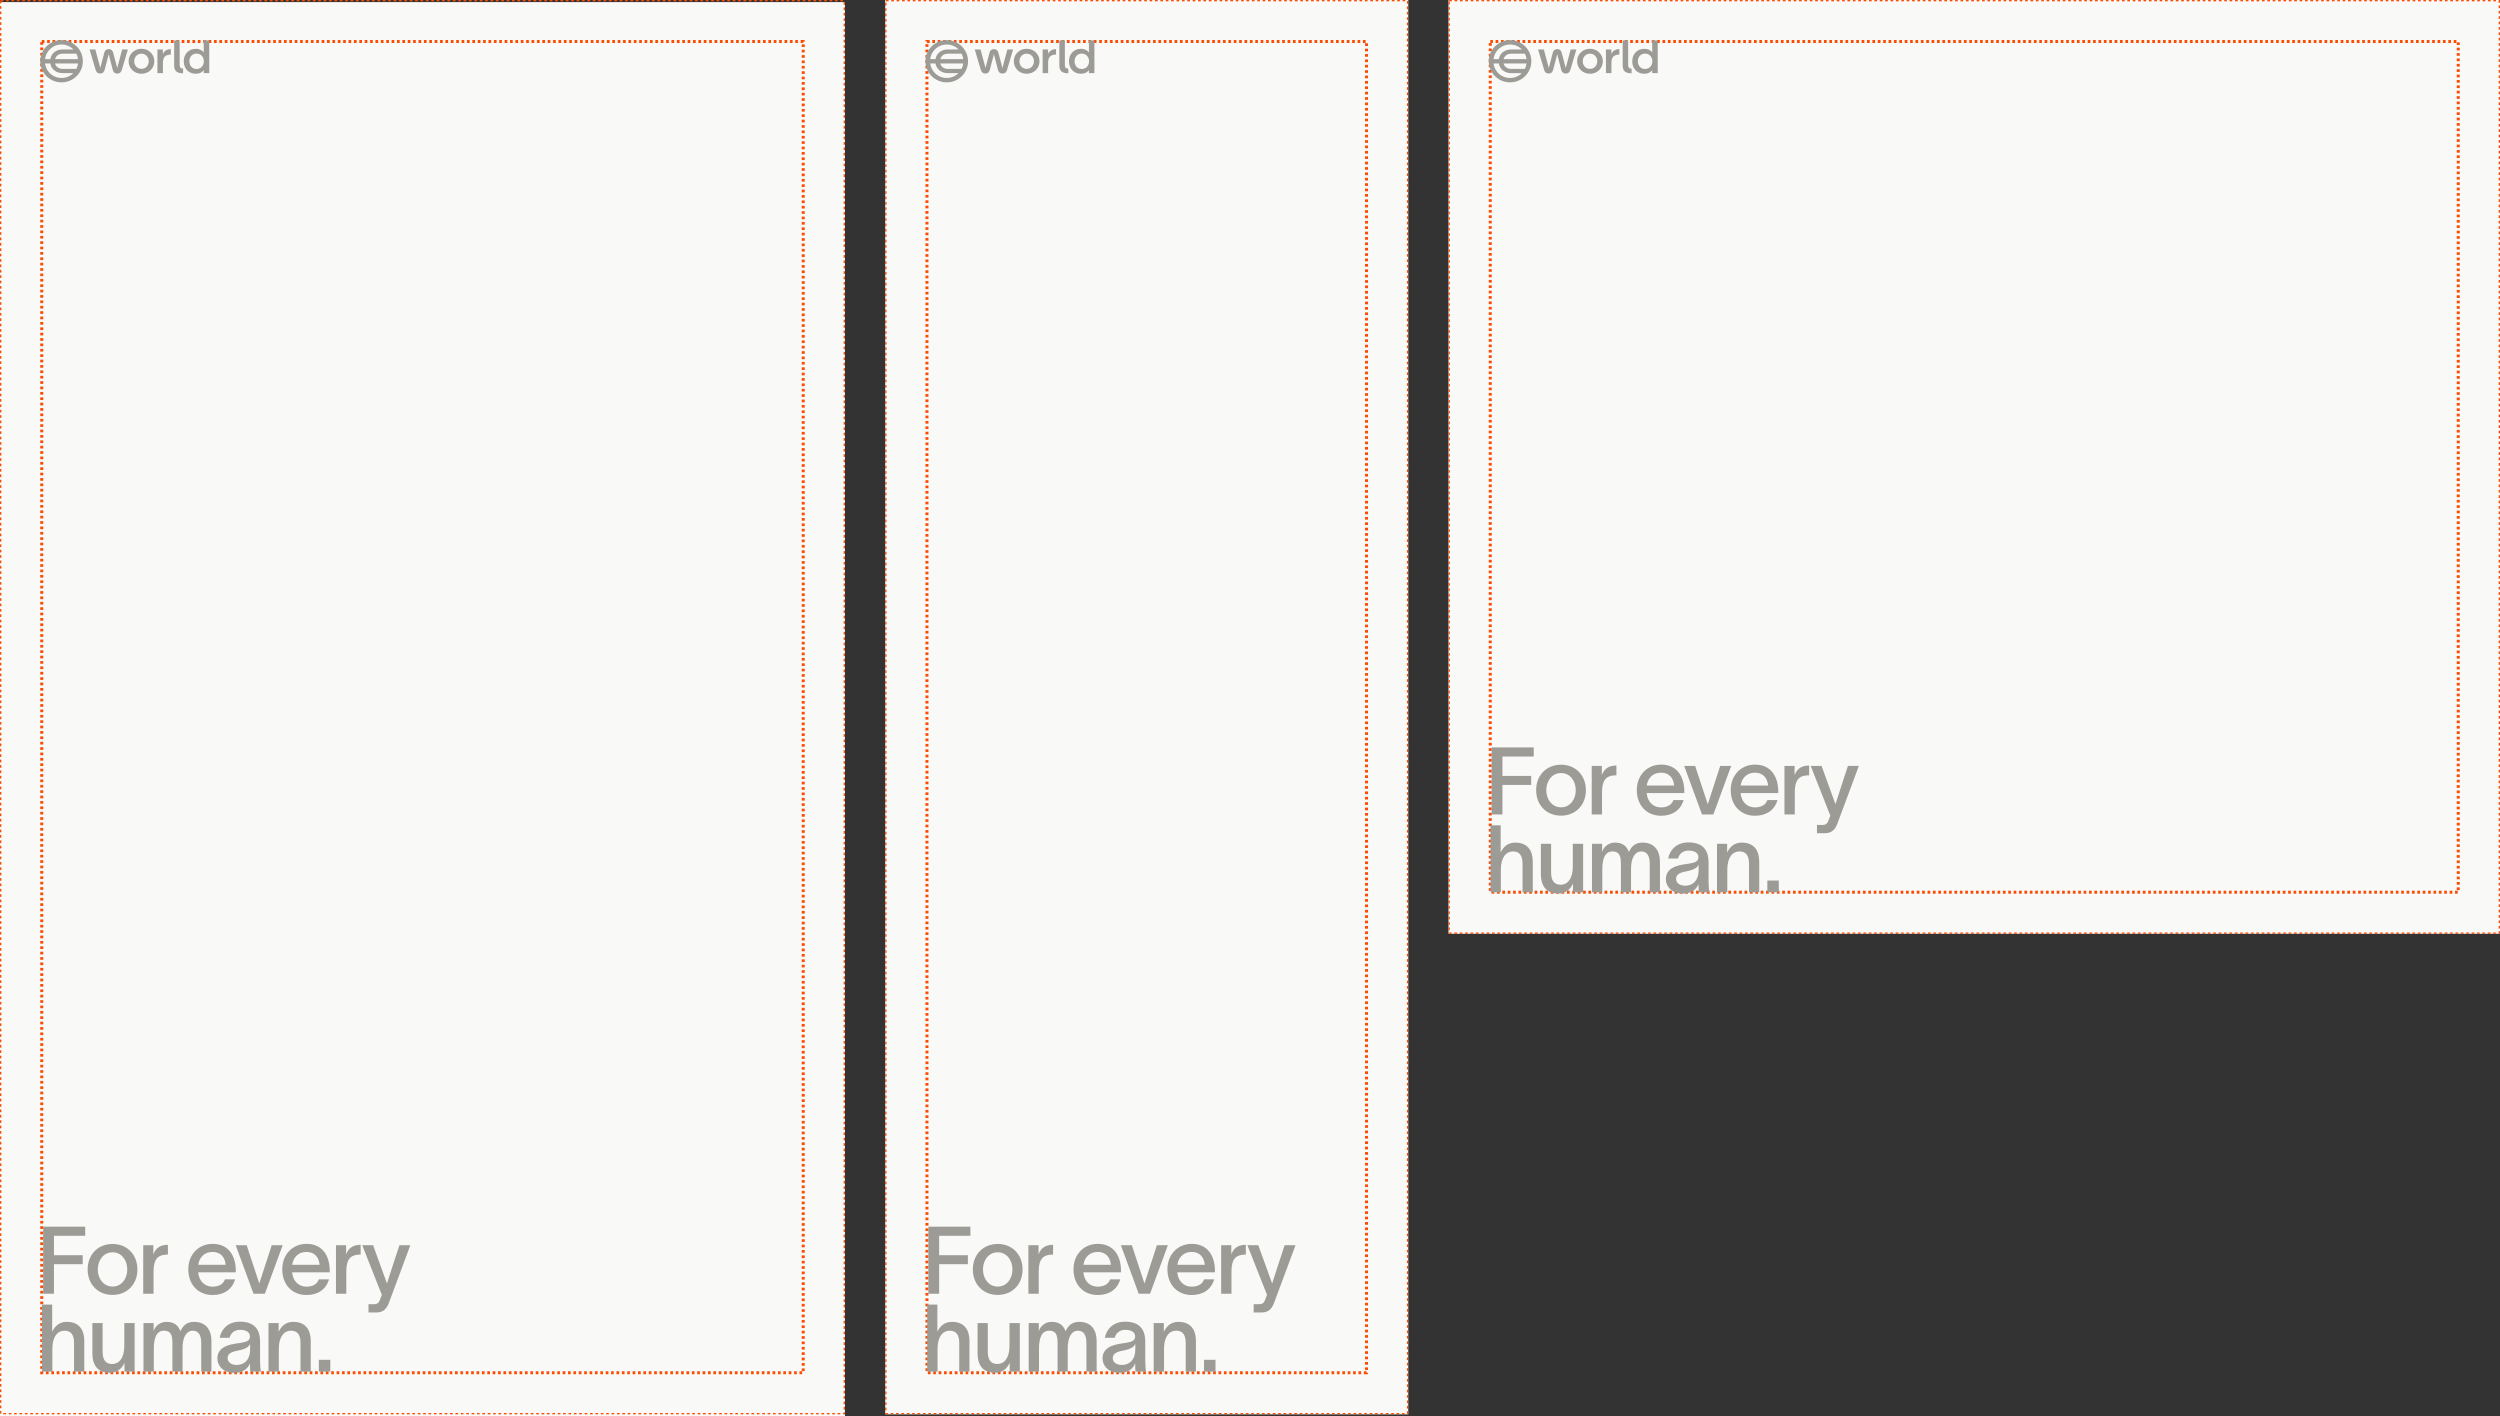 <svg width="353" height="200" viewBox="0 0 353 200" fill="none" xmlns="http://www.w3.org/2000/svg">
<rect x="0" y="0" width="353" height="200" fill="#333333" stroke="none"/>
<rect y="0.297" width="119.308" height="199.705" fill="#F9F9F8"/>
<rect x="124.988" width="73.857" height="199.705" fill="#F9F9F8"/>
<rect x="204.527" width="148.472" height="131.852" fill="#F9F9F8"/>
<rect x="0.095" y="0.095" width="119.119" height="199.515" stroke="#FC4C02" stroke-width="0.189" stroke-dasharray="0.38 0.38"/>
<rect x="125.083" y="0.095" width="73.668" height="199.515" stroke="#FC4C02" stroke-width="0.189" stroke-dasharray="0.38 0.38"/>
<rect x="204.622" y="0.095" width="148.283" height="131.663" stroke="#FC4C02" stroke-width="0.189" stroke-dasharray="0.38 0.38"/>
<rect x="210.422" y="5.861" width="136.684" height="120.118" stroke="#FC4C02" stroke-width="0.425" stroke-dasharray="0.38 0.38"/>
<rect x="5.894" y="5.861" width="107.52" height="187.971" stroke="#FC4C02" stroke-width="0.425" stroke-dasharray="0.38 0.38"/>
<rect x="130.885" y="5.861" width="62.069" height="187.971" stroke="#FC4C02" stroke-width="0.425" stroke-dasharray="0.38 0.38"/>
<path d="M10.197 6.066C9.736 5.798 9.234 5.664 8.69 5.664C8.146 5.664 7.643 5.798 7.182 6.066C6.721 6.334 6.356 6.695 6.087 7.152C5.816 7.61 5.682 8.108 5.682 8.648C5.682 9.187 5.816 9.685 6.087 10.143C6.356 10.6 6.721 10.962 7.182 11.229C7.643 11.497 8.146 11.631 8.69 11.631C9.234 11.631 9.736 11.497 10.197 11.229C10.658 10.962 11.024 10.6 11.293 10.143C11.563 9.685 11.698 9.187 11.698 8.648C11.698 8.108 11.563 7.61 11.293 7.152C11.024 6.695 10.658 6.333 10.197 6.066ZM8.872 9.728C8.533 9.728 8.26 9.632 8.053 9.44C7.91 9.307 7.817 9.145 7.774 8.958H11.02C10.986 9.23 10.907 9.486 10.783 9.728H8.872ZM7.775 8.35C7.819 8.165 7.911 8.005 8.053 7.871C8.26 7.677 8.533 7.58 8.872 7.58H10.79C10.912 7.821 10.989 8.078 11.021 8.35H7.775ZM6.654 7.46C6.863 7.1 7.146 6.814 7.505 6.603C7.864 6.392 8.259 6.286 8.69 6.286C9.121 6.286 9.516 6.392 9.874 6.603C10.058 6.711 10.221 6.839 10.365 6.985H8.846C8.502 6.985 8.197 7.056 7.929 7.198C7.662 7.341 7.454 7.536 7.306 7.784C7.202 7.958 7.136 8.147 7.105 8.351H6.358C6.396 8.033 6.494 7.737 6.654 7.46ZM9.874 10.693C9.516 10.904 9.121 11.01 8.69 11.01C8.259 11.01 7.864 10.904 7.505 10.693C7.146 10.481 6.863 10.196 6.654 9.836C6.496 9.563 6.398 9.271 6.359 8.959H7.105C7.136 9.162 7.202 9.35 7.306 9.525C7.454 9.773 7.662 9.968 7.929 10.111C8.197 10.254 8.502 10.324 8.846 10.324H10.352C10.211 10.465 10.052 10.588 9.874 10.694V10.693Z" fill="#9D9B96"/>
<path d="M16.552 9.606L15.977 7.422C15.938 7.271 15.862 7.151 15.752 7.062C15.641 6.974 15.508 6.93 15.351 6.93C15.193 6.93 15.067 6.974 14.956 7.062C14.844 7.151 14.77 7.271 14.731 7.422L14.164 9.595L13.458 6.982H12.643L13.498 9.855C13.598 10.209 13.813 10.386 14.143 10.386C14.317 10.386 14.455 10.339 14.557 10.243C14.659 10.149 14.732 10.019 14.776 9.855L15.35 7.652L15.918 9.855C16.009 10.209 16.225 10.386 16.564 10.386C16.902 10.386 17.105 10.209 17.209 9.855L18.058 6.982H17.249L16.551 9.607L16.552 9.606Z" fill="#9D9B96"/>
<path d="M20.901 7.127C20.625 6.969 20.315 6.891 19.972 6.891C19.629 6.891 19.324 6.969 19.048 7.127C18.772 7.285 18.556 7.497 18.399 7.764C18.243 8.032 18.164 8.328 18.164 8.651C18.164 8.975 18.243 9.27 18.399 9.538C18.556 9.805 18.772 10.018 19.048 10.175C19.324 10.333 19.632 10.412 19.972 10.412C20.311 10.412 20.625 10.333 20.901 10.175C21.177 10.018 21.394 9.805 21.55 9.538C21.707 9.271 21.785 8.975 21.785 8.651C21.785 8.328 21.707 8.032 21.55 7.764C21.394 7.497 21.177 7.285 20.901 7.127ZM20.872 9.195C20.785 9.359 20.665 9.488 20.51 9.583C20.355 9.677 20.178 9.726 19.978 9.726C19.778 9.726 19.6 9.678 19.446 9.583C19.291 9.488 19.17 9.36 19.083 9.198C18.996 9.036 18.953 8.854 18.953 8.651C18.953 8.449 18.996 8.271 19.083 8.108C19.17 7.943 19.291 7.814 19.446 7.719C19.6 7.625 19.777 7.577 19.978 7.577C20.178 7.577 20.355 7.624 20.51 7.719C20.665 7.814 20.785 7.943 20.872 8.104C20.959 8.266 21.003 8.449 21.003 8.651C21.003 8.854 20.959 9.031 20.872 9.195Z" fill="#9D9B96"/>
<path d="M23.34 7.173C23.183 7.289 23.07 7.443 23 7.634V6.982H22.23V10.322H23.007V8.833C23.007 8.437 23.101 8.15 23.29 7.976C23.479 7.801 23.75 7.712 24.103 7.707H24.122V6.938H24.096C23.805 6.938 23.552 7.016 23.339 7.174L23.34 7.173Z" fill="#9D9B96"/>
<path d="M25.476 9.557C25.404 9.473 25.368 9.342 25.368 9.165V5.703H24.592V9.262C24.592 9.633 24.69 9.906 24.885 10.081C25.081 10.256 25.377 10.343 25.773 10.343H25.852V9.69C25.674 9.685 25.548 9.642 25.476 9.557Z" fill="#9D9B96"/>
<path d="M28.767 5.703V7.402C28.695 7.3 28.6 7.209 28.484 7.13C28.251 6.973 27.976 6.894 27.658 6.894C27.324 6.894 27.027 6.969 26.767 7.12C26.509 7.271 26.307 7.482 26.164 7.751C26.02 8.02 25.949 8.322 25.949 8.653C25.949 8.985 26.02 9.292 26.162 9.559C26.303 9.827 26.503 10.036 26.762 10.187C27.021 10.338 27.32 10.414 27.659 10.414C27.868 10.414 28.061 10.378 28.24 10.307C28.418 10.236 28.566 10.134 28.683 10.002C28.715 9.968 28.742 9.931 28.767 9.894V10.323H29.544V5.703H28.767ZM28.656 9.208C28.569 9.374 28.447 9.505 28.291 9.599C28.134 9.694 27.954 9.742 27.75 9.742C27.545 9.742 27.366 9.695 27.214 9.599C27.062 9.505 26.944 9.374 26.862 9.208C26.779 9.042 26.738 8.857 26.738 8.654C26.738 8.451 26.779 8.267 26.862 8.101C26.945 7.935 27.062 7.805 27.214 7.709C27.366 7.615 27.544 7.567 27.75 7.567C27.954 7.567 28.134 7.614 28.291 7.709C28.447 7.804 28.569 7.935 28.656 8.101C28.743 8.267 28.787 8.452 28.787 8.654C28.787 8.857 28.743 9.042 28.656 9.208Z" fill="#9D9B96"/>
<path d="M135.188 6.066C134.726 5.798 134.224 5.664 133.68 5.664C133.136 5.664 132.634 5.798 132.173 6.066C131.712 6.334 131.346 6.695 131.077 7.152C130.807 7.61 130.672 8.108 130.672 8.648C130.672 9.187 130.807 9.685 131.077 10.143C131.346 10.6 131.712 10.962 132.173 11.229C132.634 11.497 133.136 11.631 133.68 11.631C134.224 11.631 134.727 11.497 135.188 11.229C135.648 10.962 136.014 10.6 136.283 10.143C136.553 9.685 136.688 9.187 136.688 8.648C136.688 8.108 136.554 7.61 136.283 7.152C136.014 6.695 135.648 6.333 135.188 6.066ZM133.862 9.728C133.523 9.728 133.25 9.632 133.043 9.44C132.9 9.307 132.808 9.145 132.764 8.958H136.01C135.976 9.23 135.897 9.486 135.773 9.728H133.862ZM132.765 8.35C132.809 8.165 132.901 8.005 133.043 7.871C133.25 7.677 133.523 7.58 133.862 7.58H135.78C135.902 7.821 135.979 8.078 136.011 8.35H132.765ZM131.644 7.46C131.853 7.1 132.137 6.814 132.496 6.603C132.854 6.392 133.249 6.286 133.68 6.286C134.111 6.286 134.506 6.392 134.865 6.603C135.048 6.711 135.211 6.839 135.355 6.985H133.837C133.493 6.985 133.187 7.056 132.92 7.198C132.652 7.341 132.445 7.536 132.296 7.784C132.193 7.958 132.126 8.147 132.095 8.351H131.349C131.386 8.033 131.484 7.737 131.644 7.46ZM134.865 10.693C134.506 10.904 134.111 11.01 133.68 11.01C133.249 11.01 132.854 10.904 132.496 10.693C132.137 10.481 131.853 10.196 131.644 9.836C131.487 9.563 131.388 9.271 131.349 8.959H132.095C132.126 9.162 132.193 9.35 132.296 9.525C132.445 9.773 132.652 9.968 132.92 10.111C133.187 10.254 133.493 10.324 133.837 10.324H135.342C135.202 10.465 135.042 10.588 134.865 10.694V10.693Z" fill="#9D9B96"/>
<path d="M141.542 9.606L140.967 7.422C140.928 7.271 140.853 7.151 140.742 7.062C140.631 6.974 140.498 6.93 140.341 6.93C140.183 6.93 140.057 6.974 139.946 7.062C139.835 7.151 139.76 7.271 139.721 7.422L139.154 9.595L138.448 6.982H137.633L138.488 9.855C138.588 10.209 138.803 10.386 139.134 10.386C139.308 10.386 139.446 10.339 139.548 10.243C139.65 10.149 139.723 10.019 139.766 9.855L140.34 7.652L140.908 9.855C140.999 10.209 141.215 10.386 141.554 10.386C141.892 10.386 142.095 10.209 142.2 9.855L143.048 6.982H142.239L141.541 9.607L141.542 9.606Z" fill="#9D9B96"/>
<path d="M145.891 7.127C145.615 6.969 145.305 6.891 144.962 6.891C144.619 6.891 144.315 6.969 144.039 7.127C143.762 7.285 143.546 7.497 143.389 7.764C143.233 8.032 143.154 8.328 143.154 8.651C143.154 8.975 143.233 9.27 143.389 9.538C143.546 9.805 143.762 10.018 144.039 10.175C144.315 10.333 144.622 10.412 144.962 10.412C145.302 10.412 145.615 10.333 145.891 10.175C146.168 10.018 146.384 9.805 146.541 9.538C146.697 9.271 146.776 8.975 146.776 8.651C146.776 8.328 146.697 8.032 146.541 7.764C146.384 7.497 146.168 7.285 145.891 7.127ZM145.862 9.195C145.775 9.359 145.655 9.488 145.5 9.583C145.345 9.677 145.168 9.726 144.968 9.726C144.768 9.726 144.591 9.678 144.436 9.583C144.281 9.488 144.161 9.36 144.074 9.198C143.987 9.036 143.943 8.854 143.943 8.651C143.943 8.449 143.987 8.271 144.074 8.108C144.161 7.943 144.281 7.814 144.436 7.719C144.59 7.625 144.767 7.577 144.968 7.577C145.169 7.577 145.345 7.624 145.5 7.719C145.655 7.814 145.775 7.943 145.862 8.104C145.949 8.266 145.993 8.449 145.993 8.651C145.993 8.854 145.949 9.031 145.862 9.195Z" fill="#9D9B96"/>
<path d="M148.33 7.173C148.174 7.289 148.061 7.443 147.99 7.634V6.982H147.221V10.322H147.997V8.833C147.997 8.437 148.092 8.15 148.281 7.976C148.47 7.801 148.741 7.712 149.093 7.707H149.112V6.938H149.086C148.795 6.938 148.542 7.016 148.329 7.174L148.33 7.173Z" fill="#9D9B96"/>
<path d="M150.466 9.557C150.394 9.473 150.358 9.342 150.358 9.165V5.703H149.582V9.262C149.582 9.633 149.68 9.906 149.876 10.081C150.071 10.256 150.368 10.343 150.763 10.343H150.842V9.69C150.664 9.685 150.538 9.642 150.466 9.557Z" fill="#9D9B96"/>
<path d="M153.756 5.703V7.402C153.683 7.3 153.589 7.209 153.472 7.13C153.24 6.973 152.964 6.894 152.647 6.894C152.312 6.894 152.015 6.969 151.756 7.12C151.497 7.271 151.296 7.482 151.152 7.751C151.009 8.02 150.938 8.322 150.938 8.653C150.938 8.985 151.008 9.292 151.15 9.559C151.291 9.827 151.491 10.036 151.751 10.187C152.009 10.338 152.309 10.414 152.647 10.414C152.857 10.414 153.05 10.378 153.228 10.307C153.406 10.236 153.554 10.134 153.671 10.002C153.703 9.968 153.731 9.931 153.756 9.894V10.323H154.532V5.703H153.756ZM153.645 9.208C153.558 9.374 153.435 9.505 153.279 9.599C153.123 9.694 152.942 9.742 152.738 9.742C152.534 9.742 152.355 9.695 152.202 9.599C152.05 9.505 151.932 9.374 151.85 9.208C151.767 9.042 151.726 8.857 151.726 8.654C151.726 8.451 151.767 8.267 151.85 8.101C151.933 7.935 152.05 7.805 152.202 7.709C152.355 7.615 152.533 7.567 152.738 7.567C152.943 7.567 153.123 7.614 153.279 7.709C153.435 7.804 153.558 7.935 153.645 8.101C153.732 8.267 153.775 8.452 153.775 8.654C153.775 8.857 153.732 9.042 153.645 9.208Z" fill="#9D9B96"/>
<path d="M214.727 6.066C214.265 5.798 213.763 5.664 213.219 5.664C212.675 5.664 212.173 5.798 211.712 6.066C211.251 6.334 210.885 6.695 210.616 7.152C210.346 7.61 210.211 8.108 210.211 8.648C210.211 9.187 210.346 9.685 210.616 10.143C210.885 10.6 211.251 10.962 211.712 11.229C212.173 11.497 212.675 11.631 213.219 11.631C213.763 11.631 214.266 11.497 214.727 11.229C215.188 10.962 215.553 10.6 215.822 10.143C216.092 9.685 216.227 9.187 216.227 8.648C216.227 8.108 216.093 7.61 215.822 7.152C215.553 6.695 215.188 6.333 214.727 6.066ZM213.402 9.728C213.062 9.728 212.789 9.632 212.583 9.44C212.439 9.307 212.347 9.145 212.303 8.958H215.549C215.515 9.23 215.436 9.486 215.312 9.728H213.402ZM212.304 8.35C212.348 8.165 212.44 8.005 212.583 7.871C212.789 7.677 213.062 7.58 213.402 7.58H215.319C215.441 7.821 215.518 8.078 215.55 8.35H212.304ZM211.183 7.46C211.392 7.1 211.676 6.814 212.035 6.603C212.393 6.392 212.788 6.286 213.219 6.286C213.65 6.286 214.045 6.392 214.404 6.603C214.587 6.711 214.75 6.839 214.894 6.985H213.376C213.032 6.985 212.726 7.056 212.459 7.198C212.191 7.341 211.984 7.536 211.836 7.784C211.732 7.958 211.665 8.147 211.634 8.351H210.888C210.925 8.033 211.023 7.737 211.183 7.46ZM214.404 10.693C214.045 10.904 213.65 11.01 213.219 11.01C212.788 11.01 212.393 10.904 212.035 10.693C211.676 10.481 211.392 10.196 211.183 9.836C211.026 9.563 210.927 9.271 210.889 8.959H211.634C211.665 9.162 211.732 9.35 211.836 9.525C211.984 9.773 212.191 9.968 212.459 10.111C212.726 10.254 213.032 10.324 213.376 10.324H214.881C214.741 10.465 214.581 10.588 214.404 10.694V10.693Z" fill="#9D9B96"/>
<path d="M221.081 9.606L220.506 7.422C220.467 7.271 220.392 7.151 220.281 7.062C220.17 6.974 220.037 6.93 219.88 6.93C219.722 6.93 219.596 6.974 219.485 7.062C219.374 7.151 219.299 7.271 219.26 7.422L218.694 9.595L217.988 6.982H217.172L218.027 9.855C218.127 10.209 218.342 10.386 218.673 10.386C218.847 10.386 218.985 10.339 219.087 10.243C219.189 10.149 219.262 10.019 219.305 9.855L219.879 7.652L220.447 9.855C220.538 10.209 220.754 10.386 221.093 10.386C221.432 10.386 221.634 10.209 221.739 9.855L222.587 6.982H221.778L221.08 9.607L221.081 9.606Z" fill="#9D9B96"/>
<path d="M225.431 7.127C225.154 6.969 224.844 6.891 224.501 6.891C224.158 6.891 223.854 6.969 223.578 7.127C223.302 7.285 223.085 7.497 222.928 7.764C222.772 8.032 222.693 8.328 222.693 8.651C222.693 8.975 222.772 9.27 222.928 9.538C223.085 9.805 223.302 10.018 223.578 10.175C223.854 10.333 224.161 10.412 224.501 10.412C224.841 10.412 225.154 10.333 225.431 10.175C225.707 10.018 225.923 9.805 226.08 9.538C226.236 9.271 226.315 8.975 226.315 8.651C226.315 8.328 226.236 8.032 226.08 7.764C225.923 7.497 225.707 7.285 225.431 7.127ZM225.401 9.195C225.314 9.359 225.194 9.488 225.039 9.583C224.884 9.677 224.707 9.726 224.507 9.726C224.307 9.726 224.13 9.678 223.975 9.583C223.82 9.488 223.7 9.36 223.613 9.198C223.526 9.036 223.482 8.854 223.482 8.651C223.482 8.449 223.526 8.271 223.613 8.108C223.7 7.943 223.82 7.814 223.975 7.719C224.129 7.625 224.306 7.577 224.507 7.577C224.708 7.577 224.884 7.624 225.039 7.719C225.194 7.814 225.314 7.943 225.401 8.104C225.488 8.266 225.532 8.449 225.532 8.651C225.532 8.854 225.488 9.031 225.401 9.195Z" fill="#9D9B96"/>
<path d="M227.869 7.173C227.713 7.289 227.6 7.443 227.529 7.634V6.982H226.76V10.322H227.536V8.833C227.536 8.437 227.631 8.15 227.82 7.976C228.009 7.801 228.28 7.712 228.632 7.707H228.651V6.938H228.625C228.334 6.938 228.082 7.016 227.868 7.174L227.869 7.173Z" fill="#9D9B96"/>
<path d="M230.005 9.557C229.933 9.473 229.897 9.342 229.897 9.165V5.703H229.121V9.262C229.121 9.633 229.219 9.906 229.415 10.081C229.61 10.256 229.907 10.343 230.302 10.343H230.381V9.69C230.203 9.685 230.077 9.642 230.005 9.557Z" fill="#9D9B96"/>
<path d="M233.295 5.703V7.402C233.222 7.3 233.128 7.209 233.011 7.13C232.779 6.973 232.504 6.894 232.186 6.894C231.851 6.894 231.554 6.969 231.295 7.12C231.036 7.271 230.835 7.482 230.692 7.751C230.548 8.02 230.477 8.322 230.477 8.653C230.477 8.985 230.547 9.292 230.689 9.559C230.83 9.827 231.03 10.036 231.29 10.187C231.548 10.338 231.848 10.414 232.186 10.414C232.396 10.414 232.589 10.378 232.767 10.307C232.945 10.236 233.093 10.134 233.21 10.002C233.242 9.968 233.27 9.931 233.295 9.894V10.323H234.071V5.703H233.295ZM233.184 9.208C233.097 9.374 232.974 9.505 232.818 9.599C232.662 9.694 232.481 9.742 232.277 9.742C232.073 9.742 231.894 9.695 231.741 9.599C231.589 9.505 231.471 9.374 231.389 9.208C231.306 9.042 231.265 8.857 231.265 8.654C231.265 8.451 231.306 8.267 231.389 8.101C231.472 7.935 231.589 7.805 231.741 7.709C231.894 7.615 232.072 7.567 232.277 7.567C232.482 7.567 232.662 7.614 232.818 7.709C232.974 7.804 233.097 7.935 233.184 8.101C233.271 8.267 233.314 8.452 233.314 8.654C233.314 8.857 233.271 9.042 233.184 9.208Z" fill="#9D9B96"/>
<path d="M6.094 182.672V173.207H12.033V174.493H7.619V177.237H11.675V178.509H7.619V182.672H6.094ZM15.889 182.844C13.847 182.844 12.376 181.359 12.376 179.252C12.376 177.131 13.847 175.646 15.889 175.646C17.93 175.646 19.402 177.131 19.402 179.252C19.402 181.359 17.93 182.844 15.889 182.844ZM15.889 181.664C17.148 181.664 17.97 180.577 17.97 179.252C17.97 177.913 17.148 176.826 15.889 176.826C14.643 176.826 13.807 177.913 13.807 179.252C13.807 180.577 14.643 181.664 15.889 181.664ZM21.653 177.117C22.011 176.15 22.714 175.765 23.708 175.765V177.144C23.642 177.144 23.284 177.144 23.085 177.197C22.382 177.33 21.68 177.687 21.68 179.517V182.672H20.222V175.818H21.653V177.117ZM33.296 179.371V179.649H27.98C28.099 180.909 28.908 181.678 30.008 181.678C30.83 181.678 31.52 181.359 31.758 180.644H33.19C32.792 182.049 31.626 182.857 30.022 182.857C27.98 182.857 26.588 181.386 26.588 179.225C26.588 177.144 28.033 175.633 30.022 175.633C32.381 175.633 33.283 177.475 33.296 179.371ZM27.993 178.589H31.864C31.771 177.555 31.175 176.773 30.008 176.773C28.895 176.773 28.152 177.502 27.993 178.589ZM33.278 175.818H34.829C35.425 177.634 36.022 179.398 36.605 181.214H36.618C37.148 179.53 37.785 177.648 38.368 175.818H39.919C39.071 178.112 38.236 180.379 37.4 182.672H35.796C34.948 180.392 34.113 178.098 33.278 175.818ZM46.56 179.371V179.649H41.244C41.363 180.909 42.172 181.678 43.272 181.678C44.094 181.678 44.783 181.359 45.022 180.644H46.454C46.056 182.049 44.889 182.857 43.285 182.857C41.244 182.857 39.852 181.386 39.852 179.225C39.852 177.144 41.297 175.633 43.285 175.633C45.645 175.633 46.546 177.475 46.56 179.371ZM41.257 178.589H45.128C45.035 177.555 44.439 176.773 43.272 176.773C42.158 176.773 41.416 177.502 41.257 178.589ZM48.87 177.117C49.228 176.15 49.931 175.765 50.925 175.765V177.144C50.859 177.144 50.501 177.144 50.302 177.197C49.599 177.33 48.897 177.687 48.897 179.517V182.672H47.439V175.818H48.87V177.117ZM51.141 175.818H52.678C53.328 177.648 53.977 179.358 54.627 181.187H54.654C55.184 179.477 55.807 177.648 56.404 175.818H57.941C56.417 179.994 56.47 179.729 54.892 184.011C54.587 184.833 54.07 185.323 53.142 185.323H52.029V184.157H52.785C53.368 184.157 53.527 183.878 53.699 183.401L53.911 182.831C52.93 180.312 52.029 178.098 51.141 175.818ZM5.935 193.672V184.207H7.367V188.038C7.738 187.269 8.361 186.646 9.422 186.646C11.211 186.646 11.901 187.813 11.901 189.35V193.672H10.456V189.615C10.456 188.515 10.058 187.892 9.103 187.892C8.149 187.892 7.393 188.714 7.393 190.451V193.672H5.935ZM13.045 191.14V186.818H14.49V190.875C14.49 191.962 14.887 192.598 15.842 192.598C16.796 192.598 17.552 191.776 17.552 190.04V186.818H19.01V193.672H17.578V192.439C17.207 193.221 16.584 193.844 15.524 193.844C13.734 193.844 13.045 192.664 13.045 191.14ZM20.26 193.672V186.818H21.692V187.972C21.864 187.335 22.527 186.646 23.482 186.646C24.503 186.646 25.139 187.057 25.47 187.972C25.868 187.097 26.451 186.646 27.406 186.646C29.102 186.646 29.858 187.813 29.858 189.35V193.672H28.413V189.615C28.413 188.515 28.029 187.892 27.207 187.892C26.372 187.892 25.775 188.74 25.775 190.358V193.672H24.343V189.615C24.343 188.515 24.105 187.892 23.164 187.892C22.023 187.892 21.719 189.059 21.719 190.451V193.672H20.26ZM36.722 192.134C36.722 192.664 36.761 193.287 36.841 193.672H35.343C35.316 193.393 35.303 193.128 35.303 192.823V192.519H35.29C35.078 193.062 34.508 193.844 33.103 193.844C31.525 193.844 30.69 192.863 30.69 191.803C30.69 189.894 33.036 189.761 34.044 189.602C34.932 189.456 35.29 189.257 35.29 188.687C35.29 188.131 34.773 187.773 33.898 187.773C33.142 187.773 32.572 188.21 32.413 188.9H31.021C31.194 187.839 32.082 186.619 33.871 186.619C36.205 186.619 36.722 188.051 36.722 189.43V192.134ZM33.434 192.731C34.389 192.731 35.316 192.134 35.316 190.49V189.735C35.171 190.119 34.826 190.464 33.593 190.702C32.639 190.875 32.135 191.166 32.135 191.763C32.135 192.333 32.625 192.731 33.434 192.731ZM37.913 193.672V186.818H39.344V188.051C39.716 187.269 40.339 186.646 41.399 186.646C43.189 186.646 43.878 187.813 43.878 189.35V193.672H42.433V189.615C42.433 188.515 42.035 187.892 41.081 187.892C40.127 187.892 39.371 188.714 39.371 190.451V193.672H37.913ZM45.022 192.002H46.64V193.672H45.022V192.002Z" fill="#9D9B96"/>
<path d="M131.083 182.672V173.207H137.021V174.493H132.607V177.237H136.663V178.509H132.607V182.672H131.083ZM140.877 182.844C138.836 182.844 137.364 181.359 137.364 179.252C137.364 177.131 138.836 175.646 140.877 175.646C142.919 175.646 144.39 177.131 144.39 179.252C144.39 181.359 142.919 182.844 140.877 182.844ZM140.877 181.664C142.136 181.664 142.958 180.577 142.958 179.252C142.958 177.913 142.136 176.826 140.877 176.826C139.631 176.826 138.796 177.913 138.796 179.252C138.796 180.577 139.631 181.664 140.877 181.664ZM146.642 177.117C146.999 176.15 147.702 175.765 148.696 175.765V177.144C148.63 177.144 148.272 177.144 148.073 177.197C147.371 177.33 146.668 177.687 146.668 179.517V182.672H145.21V175.818H146.642V177.117ZM158.284 179.371V179.649H152.968C153.088 180.909 153.896 181.678 154.997 181.678C155.819 181.678 156.508 181.359 156.746 180.644H158.178C157.78 182.049 156.614 182.857 155.01 182.857C152.968 182.857 151.576 181.386 151.576 179.225C151.576 177.144 153.021 175.633 155.01 175.633C157.37 175.633 158.271 177.475 158.284 179.371ZM152.982 178.589H156.853C156.76 177.555 156.163 176.773 154.997 176.773C153.883 176.773 153.141 177.502 152.982 178.589ZM158.266 175.818H159.817C160.413 177.634 161.01 179.398 161.593 181.214H161.607C162.137 179.53 162.773 177.648 163.356 175.818H164.907C164.059 178.112 163.224 180.379 162.389 182.672H160.785C159.936 180.392 159.101 178.098 158.266 175.818ZM171.548 179.371V179.649H166.232C166.351 180.909 167.16 181.678 168.26 181.678C169.082 181.678 169.772 181.359 170.01 180.644H171.442C171.044 182.049 169.878 182.857 168.274 182.857C166.232 182.857 164.84 181.386 164.84 179.225C164.84 177.144 166.285 175.633 168.274 175.633C170.633 175.633 171.535 177.475 171.548 179.371ZM166.245 178.589H170.116C170.023 177.555 169.427 176.773 168.26 176.773C167.147 176.773 166.404 177.502 166.245 178.589ZM173.859 177.117C174.217 176.15 174.919 175.765 175.913 175.765V177.144C175.847 177.144 175.489 177.144 175.29 177.197C174.588 177.33 173.885 177.687 173.885 179.517V182.672H172.427V175.818H173.859V177.117ZM176.129 175.818H177.667C178.316 177.648 178.966 179.358 179.615 181.187H179.642C180.172 179.477 180.795 177.648 181.392 175.818H182.929C181.405 179.994 181.458 179.729 179.881 184.011C179.576 184.833 179.059 185.323 178.131 185.323H177.017V184.157H177.773C178.356 184.157 178.515 183.878 178.687 183.401L178.9 182.831C177.919 180.312 177.017 178.098 176.129 175.818ZM130.923 193.672V184.207H132.355V188.038C132.726 187.269 133.349 186.646 134.41 186.646C136.2 186.646 136.889 187.813 136.889 189.35V193.672H135.444V189.615C135.444 188.515 135.046 187.892 134.092 187.892C133.137 187.892 132.382 188.714 132.382 190.451V193.672H130.923ZM138.033 191.14V186.818H139.478V190.875C139.478 191.962 139.876 192.598 140.83 192.598C141.785 192.598 142.54 191.776 142.54 190.04V186.818H143.998V193.672H142.567V192.439C142.196 193.221 141.573 193.844 140.512 193.844C138.722 193.844 138.033 192.664 138.033 191.14ZM145.249 193.672V186.818H146.68V187.972C146.853 187.335 147.516 186.646 148.47 186.646C149.491 186.646 150.127 187.057 150.458 187.972C150.856 187.097 151.439 186.646 152.394 186.646C154.091 186.646 154.846 187.813 154.846 189.35V193.672H153.401V189.615C153.401 188.515 153.017 187.892 152.195 187.892C151.36 187.892 150.763 188.74 150.763 190.358V193.672H149.332V189.615C149.332 188.515 149.093 187.892 148.152 187.892C147.012 187.892 146.707 189.059 146.707 190.451V193.672H145.249ZM161.71 192.134C161.71 192.664 161.75 193.287 161.829 193.672H160.331C160.305 193.393 160.291 193.128 160.291 192.823V192.519H160.278C160.066 193.062 159.496 193.844 158.091 193.844C156.513 193.844 155.678 192.863 155.678 191.803C155.678 189.894 158.025 189.761 159.032 189.602C159.92 189.456 160.278 189.257 160.278 188.687C160.278 188.131 159.761 187.773 158.886 187.773C158.131 187.773 157.561 188.21 157.402 188.9H156.01C156.182 187.839 157.07 186.619 158.86 186.619C161.193 186.619 161.71 188.051 161.71 189.43V192.134ZM158.422 192.731C159.377 192.731 160.305 192.134 160.305 190.49V189.735C160.159 190.119 159.814 190.464 158.581 190.702C157.627 190.875 157.123 191.166 157.123 191.763C157.123 192.333 157.614 192.731 158.422 192.731ZM162.901 193.672V186.818H164.333V188.051C164.704 187.269 165.327 186.646 166.387 186.646C168.177 186.646 168.866 187.813 168.866 189.35V193.672H167.421V189.615C167.421 188.515 167.024 187.892 166.069 187.892C165.115 187.892 164.359 188.714 164.359 190.451V193.672H162.901ZM170.011 192.002H171.628V193.672H170.011V192.002Z" fill="#9D9B96"/>
<path d="M210.622 115V105.535H216.56V106.821H212.146V109.565H216.203V110.837H212.146V115H210.622ZM220.416 115.172C218.375 115.172 216.903 113.688 216.903 111.58C216.903 109.459 218.375 107.974 220.416 107.974C222.458 107.974 223.929 109.459 223.929 111.58C223.929 113.688 222.458 115.172 220.416 115.172ZM220.416 113.993C221.676 113.993 222.497 112.905 222.497 111.58C222.497 110.241 221.676 109.154 220.416 109.154C219.17 109.154 218.335 110.241 218.335 111.58C218.335 112.905 219.17 113.993 220.416 113.993ZM226.181 109.446C226.539 108.478 227.241 108.093 228.235 108.093V109.472C228.169 109.472 227.811 109.472 227.612 109.525C226.91 109.658 226.207 110.016 226.207 111.845V115H224.749V108.146H226.181V109.446ZM237.823 111.699V111.978H232.507C232.627 113.237 233.435 114.006 234.536 114.006C235.358 114.006 236.047 113.688 236.286 112.972H237.717C237.32 114.377 236.153 115.186 234.549 115.186C232.507 115.186 231.116 113.714 231.116 111.553C231.116 109.472 232.56 107.961 234.549 107.961C236.909 107.961 237.81 109.803 237.823 111.699ZM232.521 110.917H236.392C236.299 109.883 235.702 109.101 234.536 109.101C233.422 109.101 232.68 109.83 232.521 110.917ZM237.805 108.146H239.356C239.953 109.963 240.549 111.726 241.132 113.542H241.146C241.676 111.858 242.312 109.976 242.895 108.146H244.446C243.598 110.44 242.763 112.707 241.928 115H240.324C239.475 112.72 238.64 110.427 237.805 108.146ZM251.087 111.699V111.978H245.771C245.89 113.237 246.699 114.006 247.799 114.006C248.621 114.006 249.311 113.688 249.549 112.972H250.981C250.583 114.377 249.417 115.186 247.813 115.186C245.771 115.186 244.379 113.714 244.379 111.553C244.379 109.472 245.824 107.961 247.813 107.961C250.172 107.961 251.074 109.803 251.087 111.699ZM245.784 110.917H249.655C249.562 109.883 248.966 109.101 247.799 109.101C246.686 109.101 245.943 109.83 245.784 110.917ZM253.398 109.446C253.756 108.478 254.458 108.093 255.452 108.093V109.472C255.386 109.472 255.028 109.472 254.829 109.525C254.127 109.658 253.424 110.016 253.424 111.845V115H251.966V108.146H253.398V109.446ZM255.668 108.146H257.206C257.855 109.976 258.505 111.686 259.154 113.515H259.181C259.711 111.805 260.334 109.976 260.931 108.146H262.469C260.944 112.322 260.997 112.057 259.42 116.339C259.115 117.161 258.598 117.651 257.67 117.651H256.556V116.485H257.312C257.895 116.485 258.054 116.206 258.227 115.729L258.439 115.159C257.458 112.64 256.556 110.427 255.668 108.146ZM210.463 126V116.535H211.894V120.366C212.265 119.597 212.888 118.974 213.949 118.974C215.739 118.974 216.428 120.141 216.428 121.678V126H214.983V121.944C214.983 120.843 214.585 120.22 213.631 120.22C212.676 120.22 211.921 121.042 211.921 122.779V126H210.463ZM217.572 123.468V119.146H219.017V123.203C219.017 124.29 219.415 124.926 220.369 124.926C221.324 124.926 222.079 124.104 222.079 122.368V119.146H223.538V126H222.106V124.767C221.735 125.549 221.112 126.172 220.051 126.172C218.261 126.172 217.572 124.993 217.572 123.468ZM224.788 126V119.146H226.219V120.3C226.392 119.663 227.055 118.974 228.009 118.974C229.03 118.974 229.666 119.385 229.998 120.3C230.395 119.425 230.979 118.974 231.933 118.974C233.63 118.974 234.385 120.141 234.385 121.678V126H232.94V121.944C232.94 120.843 232.556 120.22 231.734 120.22C230.899 120.22 230.302 121.069 230.302 122.686V126H228.871V121.944C228.871 120.843 228.632 120.22 227.691 120.22C226.551 120.22 226.246 121.387 226.246 122.779V126H224.788ZM241.249 124.462C241.249 124.993 241.289 125.616 241.368 126H239.87C239.844 125.722 239.831 125.456 239.831 125.152V124.847H239.817C239.605 125.39 239.035 126.172 237.63 126.172C236.052 126.172 235.217 125.191 235.217 124.131C235.217 122.222 237.564 122.089 238.571 121.93C239.459 121.784 239.817 121.586 239.817 121.016C239.817 120.459 239.3 120.101 238.425 120.101C237.67 120.101 237.1 120.538 236.941 121.228H235.549C235.721 120.167 236.609 118.948 238.399 118.948C240.732 118.948 241.249 120.379 241.249 121.758V124.462ZM237.961 125.059C238.916 125.059 239.844 124.462 239.844 122.818V122.063C239.698 122.447 239.353 122.792 238.12 123.031C237.166 123.203 236.662 123.495 236.662 124.091C236.662 124.661 237.153 125.059 237.961 125.059ZM242.44 126V119.146H243.872V120.379C244.243 119.597 244.866 118.974 245.926 118.974C247.716 118.974 248.405 120.141 248.405 121.678V126H246.96V121.944C246.96 120.843 246.563 120.22 245.608 120.22C244.654 120.22 243.898 121.042 243.898 122.779V126H242.44ZM249.55 124.33H251.167V126H249.55V124.33Z" fill="#9D9B96"/>
</svg>
